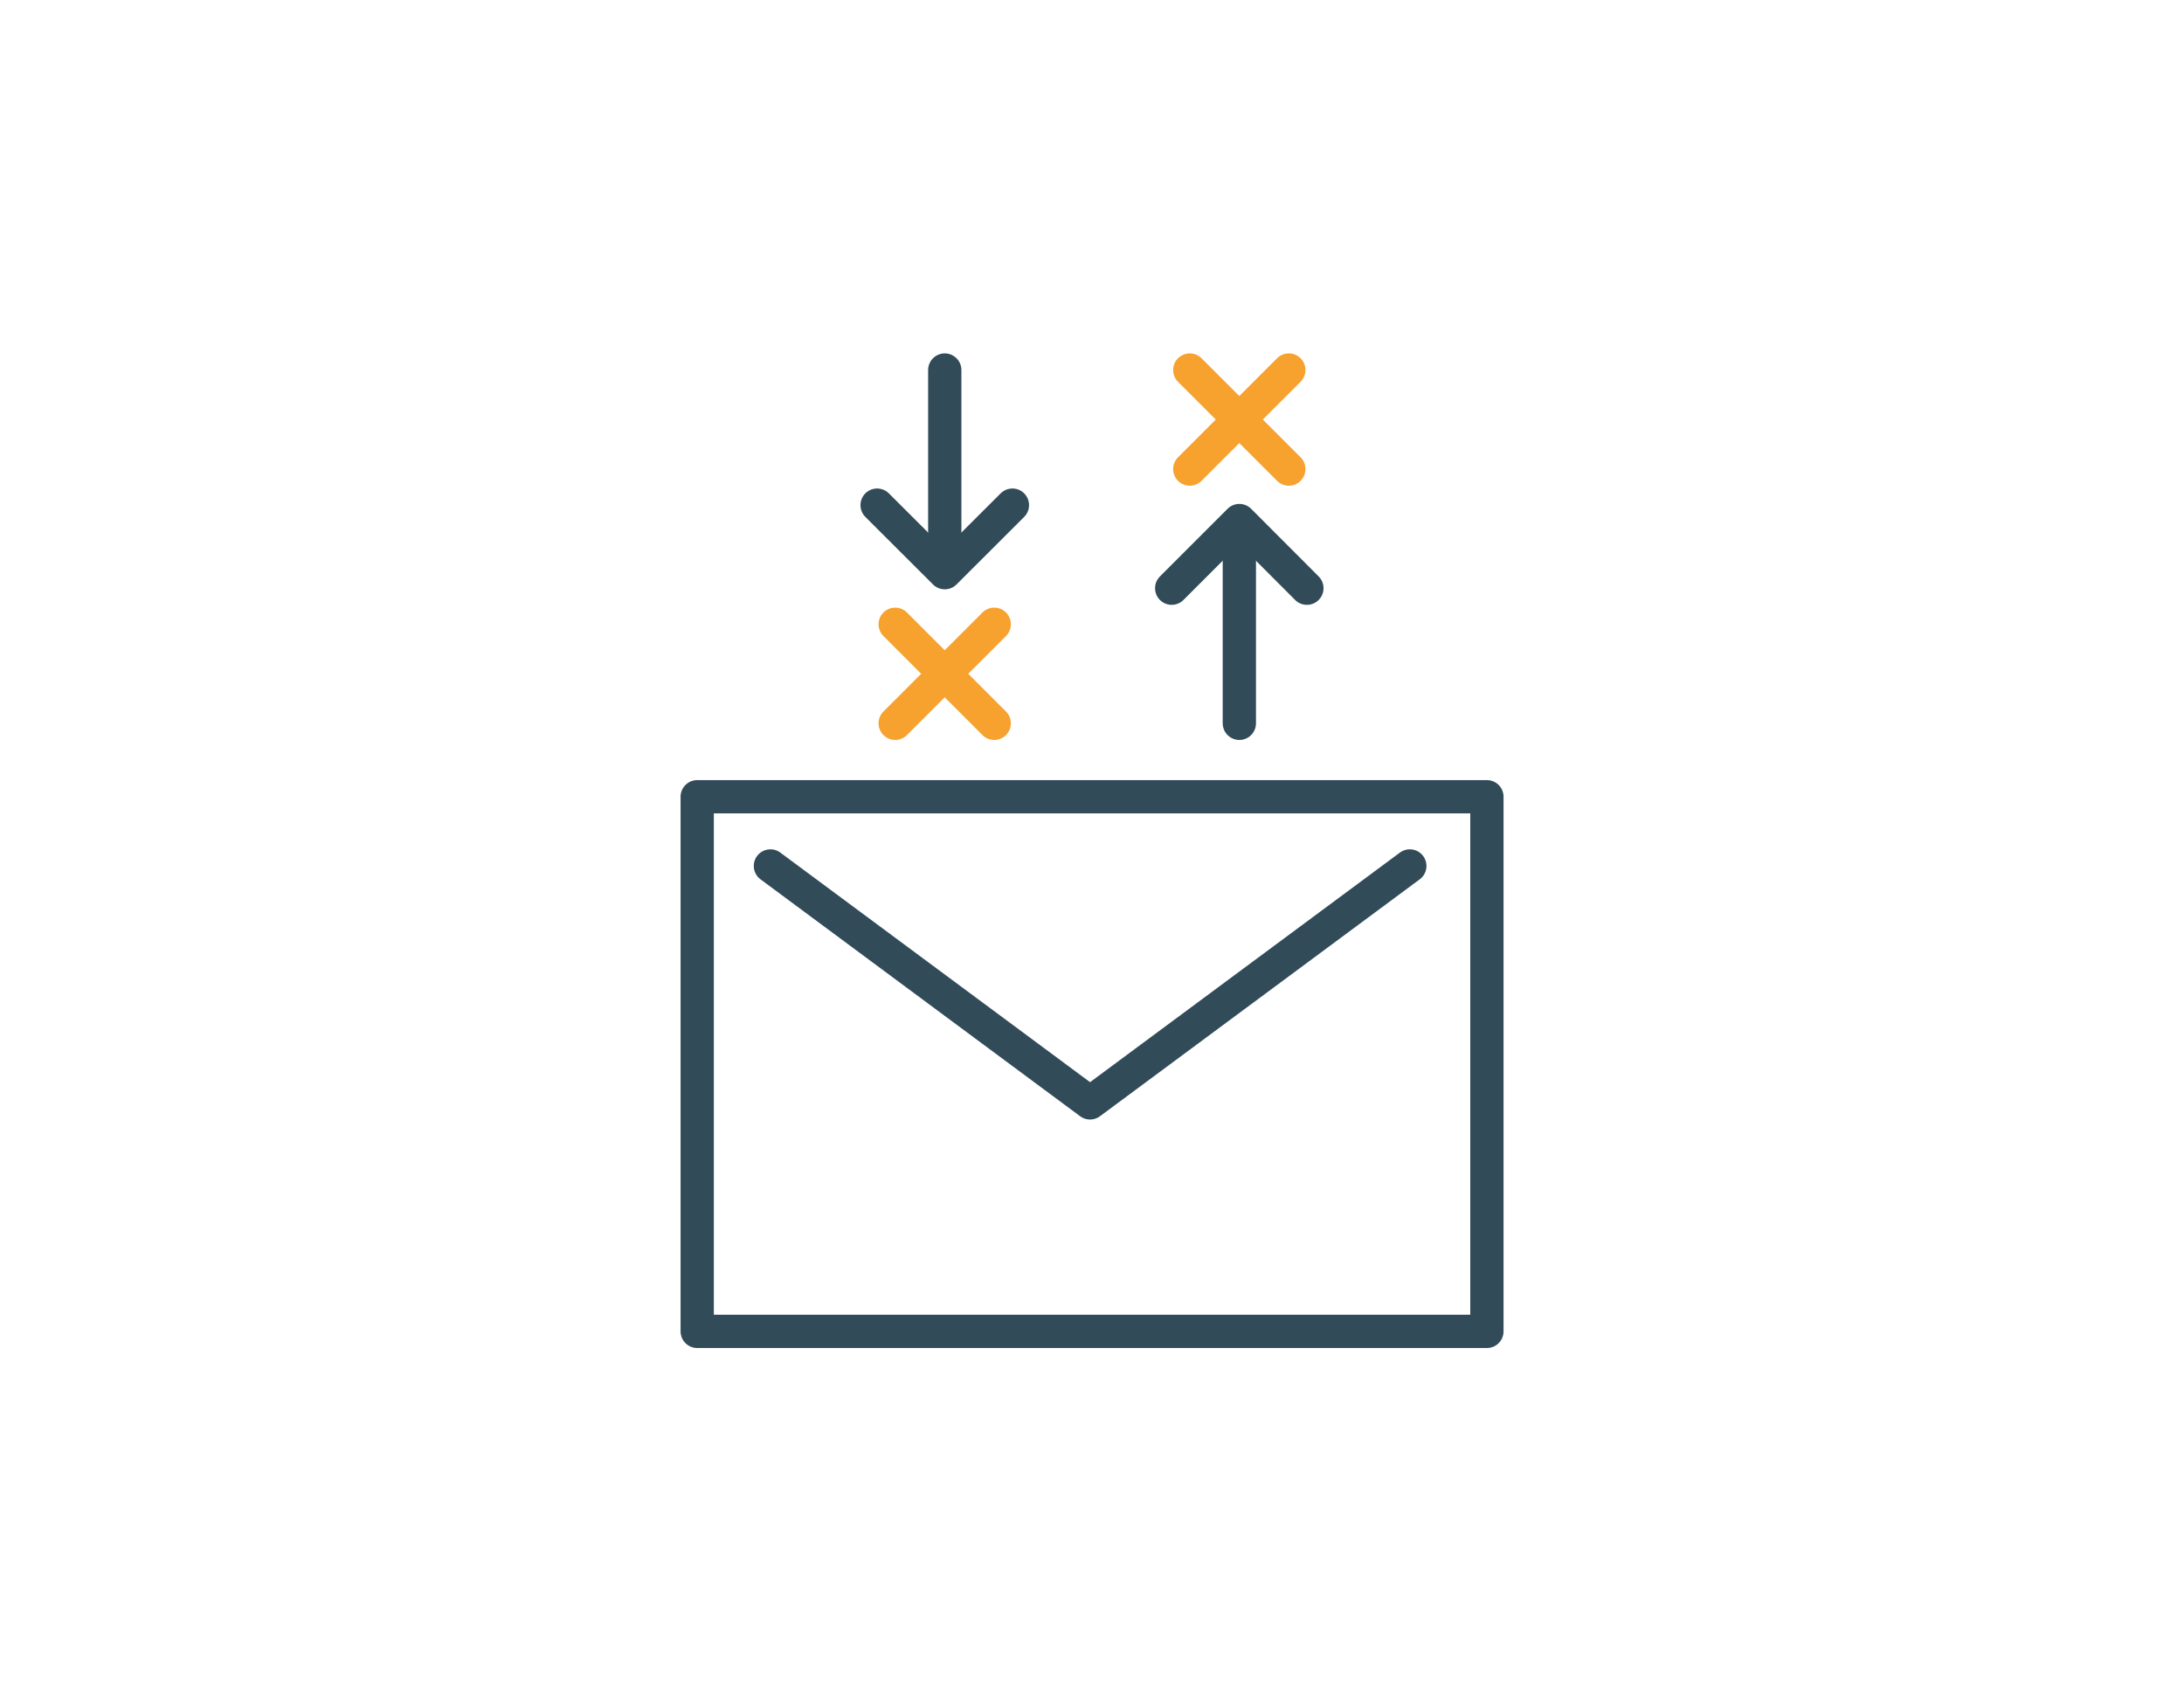 <svg xmlns="http://www.w3.org/2000/svg" width="196.91" height="153.39" viewBox="0 0 196.91 153.39"><defs><style>.cls-1,.cls-2,.cls-3,.cls-4{fill:none;}.cls-2,.cls-3{stroke:#314b59;}.cls-2,.cls-3,.cls-4{stroke-linejoin:round;stroke-width:3px;}.cls-3,.cls-4{stroke-linecap:round;}.cls-4{stroke:#f7a12f;}</style></defs><g id="レイヤー_2" data-name="レイヤー 2"><g id="trouble"><rect class="cls-1" width="196.91" height="153.39"/><rect class="cls-2" x="62.86" y="71.83" width="71.2" height="48.2"/><polyline class="cls-3" points="127.11 78.07 98.28 99.43 69.46 78.07"/><polyline class="cls-3" points="79.08 45.54 85.18 51.63 91.28 45.54"/><line class="cls-3" x1="85.18" y1="33.36" x2="85.18" y2="50.96"/><line class="cls-4" x1="89.64" y1="56.28" x2="80.71" y2="65.21"/><line class="cls-4" x1="89.64" y1="65.21" x2="80.71" y2="56.28"/><polyline class="cls-3" points="117.83 53.03 111.74 46.93 105.64 53.03"/><line class="cls-3" x1="111.74" y1="65.21" x2="111.74" y2="47.6"/><line class="cls-4" x1="107.27" y1="42.29" x2="116.2" y2="33.36"/><line class="cls-4" x1="107.27" y1="33.36" x2="116.2" y2="42.29"/></g></g></svg>